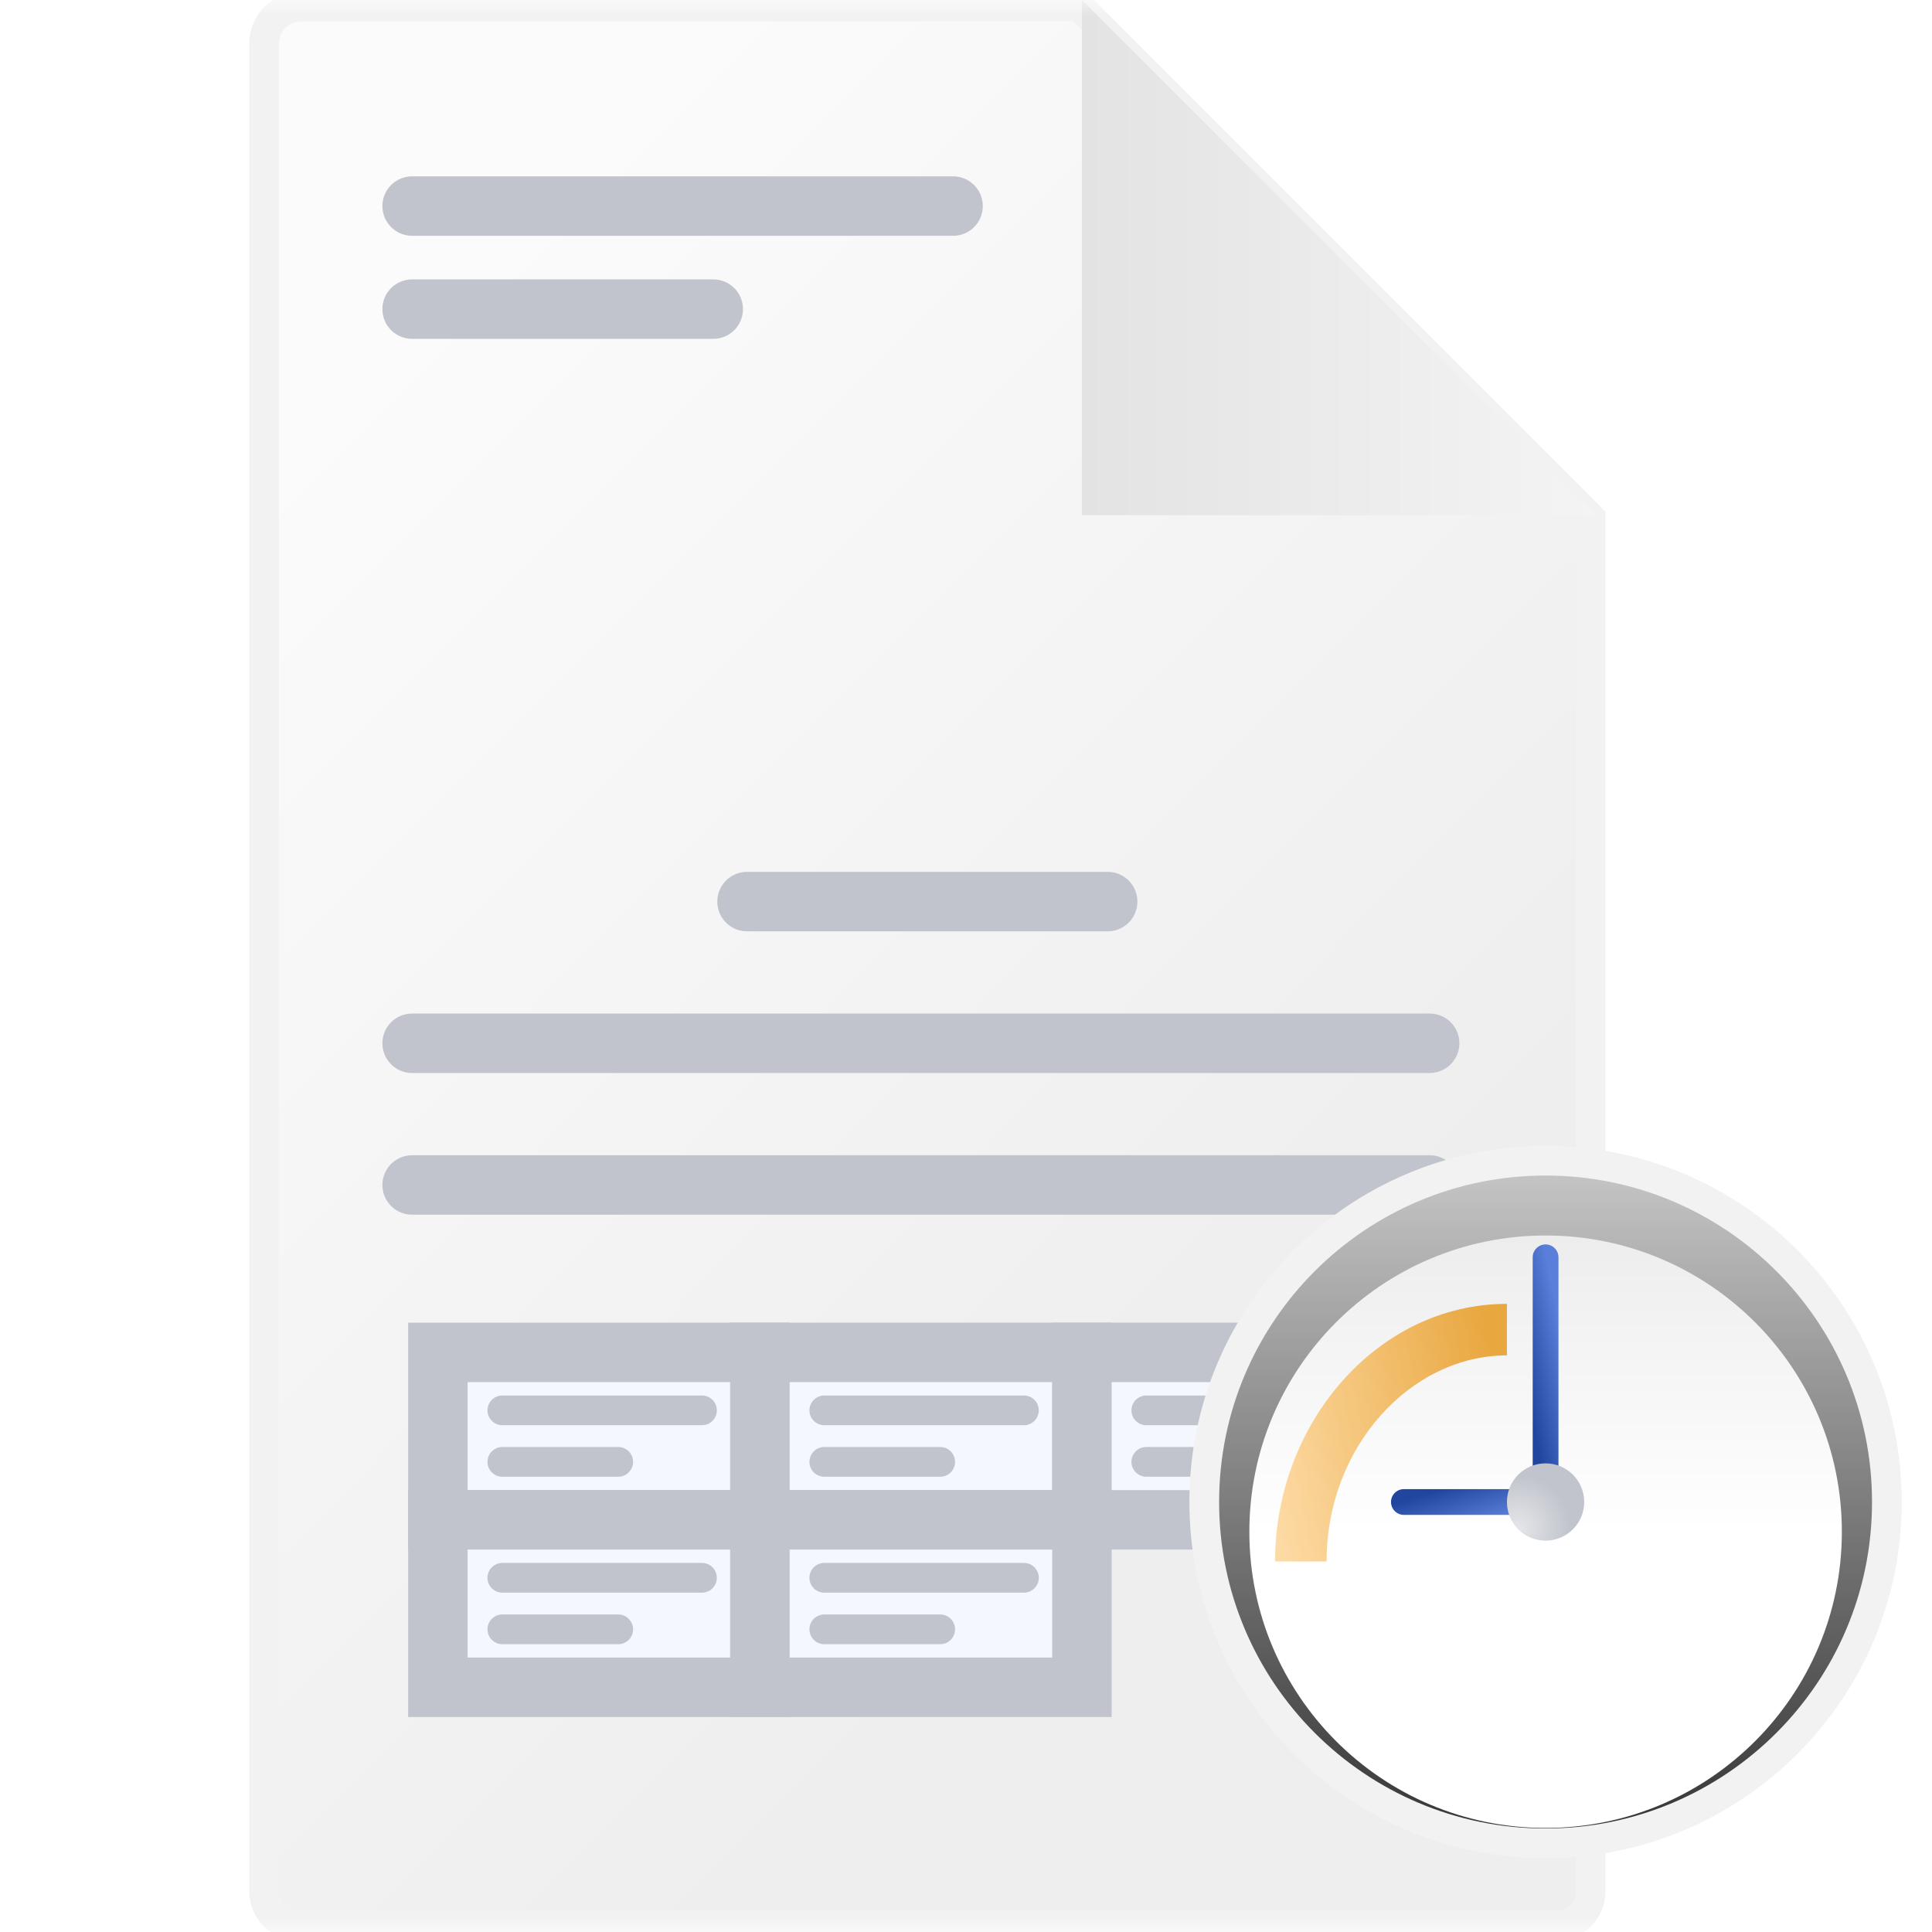 <?xml version="1.0" encoding="UTF-8"?> <svg xmlns="http://www.w3.org/2000/svg" width="65" height="65" viewBox="0 0 65 65" fill="none"><g clip-path="url(#clip0_265_904)"><mask id="mask0_265_904" style="mask-type:luminance" maskUnits="userSpaceOnUse" x="0" y="0" width="65" height="65"><path d="M65 0H0V65H65V0Z" fill="white"></path></mask><g mask="url(#mask0_265_904)"><path d="M26.321 64.783H52.339C53.01 64.783 53.516 64.278 53.516 63.61V17.423L36.31 0.217L10.153 0.217C9.436 0.217 8.883 0.769 8.883 1.483V37.99V63.61C8.883 64.278 9.389 64.783 10.06 64.783H26.321Z" fill="url(#paint0_linear_265_904)" stroke="#F2F2F2"></path><path d="M36.4 0V17.333H53.734" fill="url(#paint1_linear_265_904)"></path><path d="M25.133 30.333H37.266" stroke="#C1C4CC" stroke-width="2" stroke-miterlimit="10" stroke-linecap="round"></path><path d="M13.865 10.4H23.997M13.865 6.933H32.065" stroke="#C1C4CC" stroke-width="2" stroke-miterlimit="10" stroke-linecap="round"></path><path d="M13.865 39.867H48.099" stroke="#C1C4CC" stroke-width="2" stroke-miterlimit="10" stroke-linecap="round"></path><path d="M13.865 35.1H48.099" stroke="#C1C4CC" stroke-width="2" stroke-miterlimit="10" stroke-linecap="round"></path><path d="M14.732 51.133V45.5H25.566V51.133H14.732Z" fill="#F5F7FF" stroke="#C1C4CC" stroke-width="2" stroke-miterlimit="10" stroke-linecap="round"></path><path d="M25.566 51.133V45.5H36.4V51.133H25.566Z" fill="#F5F7FF" stroke="#C1C4CC" stroke-width="2" stroke-miterlimit="10" stroke-linecap="round"></path><path d="M14.732 56.767V51.133H25.566V56.767H14.732Z" fill="#F5F7FF" stroke="#C1C4CC" stroke-width="2" stroke-miterlimit="10" stroke-linecap="round"></path><path d="M25.566 56.767V51.133H36.4V56.767H25.566Z" fill="#F5F7FF" stroke="#C1C4CC" stroke-width="2" stroke-miterlimit="10" stroke-linecap="round"></path><path d="M36.4 51.133V45.5H47.234V51.133H36.4Z" fill="#F5F7FF" stroke="#C1C4CC" stroke-width="2" stroke-miterlimit="10" stroke-linecap="round"></path><path d="M16.9 47.45H23.617M16.9 49.183H20.8" stroke="#C1C4CC" stroke-miterlimit="10" stroke-linecap="round"></path><path d="M16.9 53.083H23.617M16.9 54.817H20.8" stroke="#C1C4CC" stroke-miterlimit="10" stroke-linecap="round"></path><path d="M27.732 47.45H34.449M27.732 49.183H31.632" stroke="#C1C4CC" stroke-miterlimit="10" stroke-linecap="round"></path><path d="M27.732 53.083H34.449M27.732 54.817H31.632" stroke="#C1C4CC" stroke-miterlimit="10" stroke-linecap="round"></path><path d="M38.566 47.45H45.283M38.566 49.183H42.466" stroke="#C1C4CC" stroke-miterlimit="10" stroke-linecap="round"></path><g filter="url(#filter0_d_265_904)"><path d="M51.999 60.017C58.341 60.017 63.482 54.876 63.482 48.533C63.482 42.191 58.341 37.05 51.999 37.05C45.657 37.05 40.516 42.191 40.516 48.533C40.516 54.876 45.657 60.017 51.999 60.017Z" fill="url(#paint2_linear_265_904)" stroke="#F2F2F2"></path><g filter="url(#filter1_d_265_904)"><path d="M52 58.5C57.504 58.5 61.967 54.038 61.967 48.533C61.967 43.029 57.504 38.567 52 38.567C46.495 38.567 42.033 43.029 42.033 48.533C42.033 54.038 46.495 58.5 52 58.5Z" fill="url(#paint3_linear_265_904)"></path></g><path fill-rule="evenodd" clip-rule="evenodd" d="M52 39.867C52.239 39.867 52.433 40.061 52.433 40.3V48.1C52.433 48.339 52.239 48.533 52 48.533C51.761 48.533 51.566 48.339 51.566 48.1V40.3C51.566 40.061 51.761 39.867 52 39.867Z" fill="url(#paint4_linear_265_904)"></path><path fill-rule="evenodd" clip-rule="evenodd" d="M52.432 48.533C52.432 48.773 52.238 48.967 51.999 48.967H47.232C46.993 48.967 46.799 48.773 46.799 48.533C46.799 48.294 46.993 48.1 47.232 48.1H51.999C52.238 48.1 52.432 48.294 52.432 48.533Z" fill="url(#paint5_linear_265_904)"></path><path d="M51.999 49.833C51.281 49.833 50.699 49.251 50.699 48.533C50.699 47.815 51.281 47.233 51.999 47.233C52.717 47.233 53.299 47.815 53.299 48.533C53.299 49.251 52.717 49.833 51.999 49.833Z" fill="url(#paint6_radial_265_904)"></path><g filter="url(#filter2_d_265_904)"><path fill-rule="evenodd" clip-rule="evenodd" d="M50.698 41.6C47.489 41.6 44.632 44.643 44.632 48.533H42.898C42.898 43.881 46.348 39.867 50.698 39.867V41.6Z" fill="url(#paint7_linear_265_904)"></path></g></g></g></g><defs><filter id="filter0_d_265_904" x="36.016" y="34.55" width="31.967" height="31.967" filterUnits="userSpaceOnUse" color-interpolation-filters="sRGB"><feFlood flood-opacity="0" result="BackgroundImageFix"></feFlood><feColorMatrix in="SourceAlpha" type="matrix" values="0 0 0 0 0 0 0 0 0 0 0 0 0 0 0 0 0 0 127 0" result="hardAlpha"></feColorMatrix><feOffset dy="2"></feOffset><feGaussianBlur stdDeviation="2"></feGaussianBlur><feComposite in2="hardAlpha" operator="out"></feComposite><feColorMatrix type="matrix" values="0 0 0 0 0 0 0 0 0 0 0 0 0 0 0 0 0 0 0.1 0"></feColorMatrix><feBlend mode="normal" in2="BackgroundImageFix" result="effect1_dropShadow_265_904"></feBlend><feBlend mode="normal" in="SourceGraphic" in2="effect1_dropShadow_265_904" result="shape"></feBlend></filter><filter id="filter1_d_265_904" x="32.033" y="29.567" width="39.934" height="39.933" filterUnits="userSpaceOnUse" color-interpolation-filters="sRGB"><feFlood flood-opacity="0" result="BackgroundImageFix"></feFlood><feColorMatrix in="SourceAlpha" type="matrix" values="0 0 0 0 0 0 0 0 0 0 0 0 0 0 0 0 0 0 127 0" result="hardAlpha"></feColorMatrix><feOffset dy="1"></feOffset><feGaussianBlur stdDeviation="5"></feGaussianBlur><feComposite in2="hardAlpha" operator="out"></feComposite><feColorMatrix type="matrix" values="0 0 0 0 0 0 0 0 0 0 0 0 0 0 0 0 0 0 0.05 0"></feColorMatrix><feBlend mode="normal" in2="BackgroundImageFix" result="effect1_dropShadow_265_904"></feBlend><feBlend mode="normal" in="SourceGraphic" in2="effect1_dropShadow_265_904" result="shape"></feBlend></filter><filter id="filter2_d_265_904" x="39.898" y="38.867" width="13.801" height="14.667" filterUnits="userSpaceOnUse" color-interpolation-filters="sRGB"><feFlood flood-opacity="0" result="BackgroundImageFix"></feFlood><feColorMatrix in="SourceAlpha" type="matrix" values="0 0 0 0 0 0 0 0 0 0 0 0 0 0 0 0 0 0 127 0" result="hardAlpha"></feColorMatrix><feOffset dy="2"></feOffset><feGaussianBlur stdDeviation="1.5"></feGaussianBlur><feComposite in2="hardAlpha" operator="out"></feComposite><feColorMatrix type="matrix" values="0 0 0 0 0 0 0 0 0 0 0 0 0 0 0 0 0 0 0.1 0"></feColorMatrix><feBlend mode="normal" in2="BackgroundImageFix" result="effect1_dropShadow_265_904"></feBlend><feBlend mode="normal" in="SourceGraphic" in2="effect1_dropShadow_265_904" result="shape"></feBlend></filter><linearGradient id="paint0_linear_265_904" x1="24.266" y1="1.05988e-05" x2="56.766" y2="32.476" gradientUnits="userSpaceOnUse"><stop stop-color="#FBFBFB"></stop><stop offset="1" stop-color="#EEEEEE"></stop></linearGradient><linearGradient id="paint1_linear_265_904" x1="53.734" y1="8.667" x2="36.4" y2="8.667" gradientUnits="userSpaceOnUse"><stop stop-color="#F4F4F4"></stop><stop offset="1" stop-color="#E3E3E3"></stop></linearGradient><linearGradient id="paint2_linear_265_904" x1="55.275" y1="36.833" x2="55.275" y2="68.033" gradientUnits="userSpaceOnUse"><stop stop-color="#C8C8C8"></stop><stop offset="1"></stop></linearGradient><linearGradient id="paint3_linear_265_904" x1="64.567" y1="48.533" x2="64.567" y2="38.567" gradientUnits="userSpaceOnUse"><stop stop-color="white"></stop><stop offset="1" stop-color="#EDEDED"></stop></linearGradient><linearGradient id="paint4_linear_265_904" x1="52.023" y1="48.172" x2="53.567" y2="47.86" gradientUnits="userSpaceOnUse"><stop stop-color="#21469E"></stop><stop offset="1" stop-color="#597FDA"></stop></linearGradient><linearGradient id="paint5_linear_265_904" x1="47.034" y1="48.557" x2="47.489" y2="50.022" gradientUnits="userSpaceOnUse"><stop stop-color="#21469E"></stop><stop offset="1" stop-color="#597FDA"></stop></linearGradient><radialGradient id="paint6_radial_265_904" cx="0" cy="0" r="1" gradientUnits="userSpaceOnUse" gradientTransform="translate(51.06 49.4) rotate(101.768) scale(1.771)"><stop stop-color="#E5E6E9"></stop><stop offset="1" stop-color="#C1C4CC"></stop></radialGradient><linearGradient id="paint7_linear_265_904" x1="42.205" y1="48.533" x2="51.207" y2="46.729" gradientUnits="userSpaceOnUse"><stop stop-color="#FFE0B0"></stop><stop offset="0.502" stop-color="#F4C478"></stop><stop offset="1" stop-color="#E9A740"></stop></linearGradient><clipPath id="clip0_265_904"><rect width="65" height="65" fill="white"></rect></clipPath></defs></svg> 